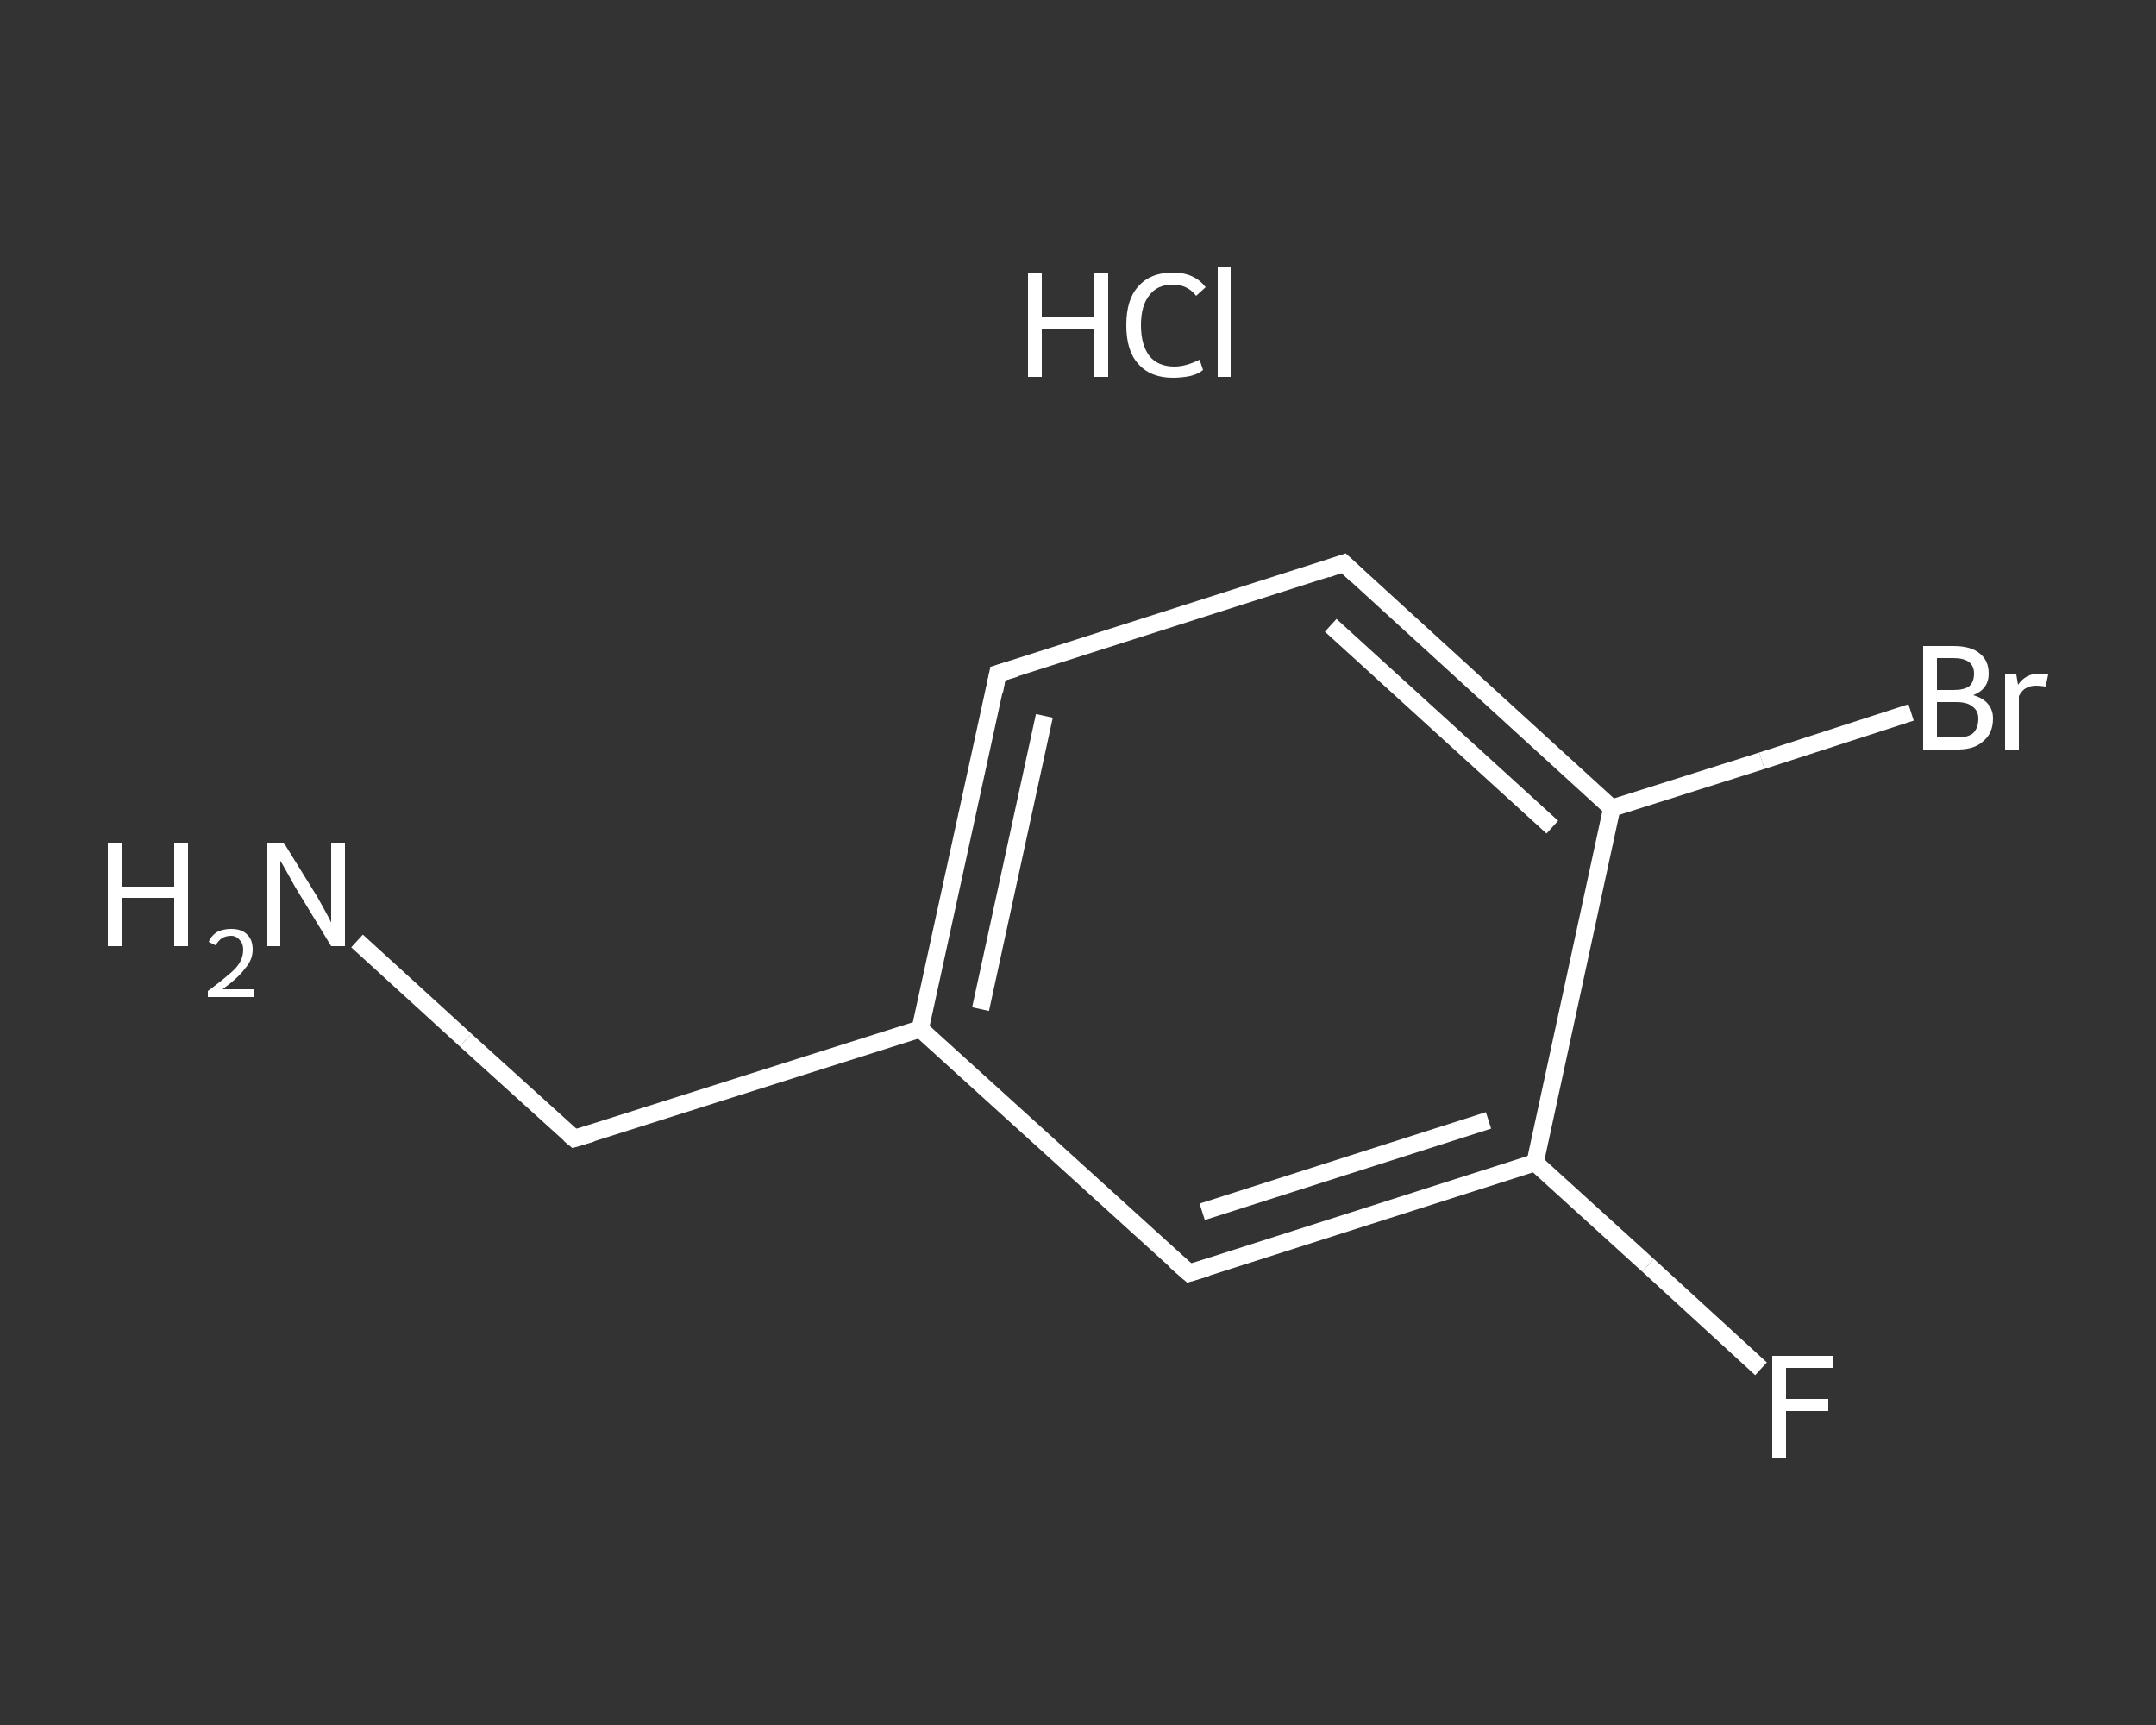 <?xml version='1.0' encoding='iso-8859-1'?>
<svg version='1.1' baseProfile='full'
              xmlns='http://www.w3.org/2000/svg'
                      xmlns:rdkit='http://www.rdkit.org/xml'
                      xmlns:xlink='http://www.w3.org/1999/xlink'
                  xml:space='preserve'
width='250px' height='200px' viewBox='0 0 250 200'>
<rect x="0" y="0" width="250" height="200" fill="#333333" stroke="none"/>
<!-- END OF HEADER -->
<rect style='opacity:1.0;fill:transparent;stroke:none' width='250.0' height='200.0' x='0.0' y='0.0'> </rect>
<path class='bond-0 atom-1 atom-2' d='M 41.4,109.1 L 54.0,120.6' style='fill:none;fill-rule:evenodd;stroke:#FFFFFF;stroke-width:2.0px;stroke-linecap:butt;stroke-linejoin:miter;stroke-opacity:1' />
<path class='bond-0 atom-1 atom-2' d='M 54.0,120.6 L 66.6,132.0' style='fill:none;fill-rule:evenodd;stroke:#FFFFFF;stroke-width:2.0px;stroke-linecap:butt;stroke-linejoin:miter;stroke-opacity:1' />
<path class='bond-1 atom-2 atom-3' d='M 66.6,132.0 L 106.7,119.3' style='fill:none;fill-rule:evenodd;stroke:#FFFFFF;stroke-width:2.0px;stroke-linecap:butt;stroke-linejoin:miter;stroke-opacity:1' />
<path class='bond-2 atom-3 atom-4' d='M 106.7,119.3 L 115.7,78.1' style='fill:none;fill-rule:evenodd;stroke:#FFFFFF;stroke-width:2.0px;stroke-linecap:butt;stroke-linejoin:miter;stroke-opacity:1' />
<path class='bond-2 atom-3 atom-4' d='M 113.7,117.0 L 121.1,83.0' style='fill:none;fill-rule:evenodd;stroke:#FFFFFF;stroke-width:2.0px;stroke-linecap:butt;stroke-linejoin:miter;stroke-opacity:1' />
<path class='bond-3 atom-4 atom-5' d='M 115.7,78.1 L 155.8,65.3' style='fill:none;fill-rule:evenodd;stroke:#FFFFFF;stroke-width:2.0px;stroke-linecap:butt;stroke-linejoin:miter;stroke-opacity:1' />
<path class='bond-4 atom-5 atom-6' d='M 155.8,65.3 L 186.9,93.7' style='fill:none;fill-rule:evenodd;stroke:#FFFFFF;stroke-width:2.0px;stroke-linecap:butt;stroke-linejoin:miter;stroke-opacity:1' />
<path class='bond-4 atom-5 atom-6' d='M 154.3,72.5 L 180.0,95.9' style='fill:none;fill-rule:evenodd;stroke:#FFFFFF;stroke-width:2.0px;stroke-linecap:butt;stroke-linejoin:miter;stroke-opacity:1' />
<path class='bond-5 atom-6 atom-7' d='M 186.9,93.7 L 204.3,88.2' style='fill:none;fill-rule:evenodd;stroke:#FFFFFF;stroke-width:2.0px;stroke-linecap:butt;stroke-linejoin:miter;stroke-opacity:1' />
<path class='bond-5 atom-6 atom-7' d='M 204.3,88.2 L 221.6,82.6' style='fill:none;fill-rule:evenodd;stroke:#FFFFFF;stroke-width:2.0px;stroke-linecap:butt;stroke-linejoin:miter;stroke-opacity:1' />
<path class='bond-6 atom-6 atom-8' d='M 186.9,93.7 L 178.0,134.8' style='fill:none;fill-rule:evenodd;stroke:#FFFFFF;stroke-width:2.0px;stroke-linecap:butt;stroke-linejoin:miter;stroke-opacity:1' />
<path class='bond-7 atom-8 atom-9' d='M 178.0,134.8 L 191.1,146.7' style='fill:none;fill-rule:evenodd;stroke:#FFFFFF;stroke-width:2.0px;stroke-linecap:butt;stroke-linejoin:miter;stroke-opacity:1' />
<path class='bond-7 atom-8 atom-9' d='M 191.1,146.7 L 204.2,158.7' style='fill:none;fill-rule:evenodd;stroke:#FFFFFF;stroke-width:2.0px;stroke-linecap:butt;stroke-linejoin:miter;stroke-opacity:1' />
<path class='bond-8 atom-8 atom-10' d='M 178.0,134.8 L 137.9,147.6' style='fill:none;fill-rule:evenodd;stroke:#FFFFFF;stroke-width:2.0px;stroke-linecap:butt;stroke-linejoin:miter;stroke-opacity:1' />
<path class='bond-8 atom-8 atom-10' d='M 172.6,129.9 L 139.4,140.5' style='fill:none;fill-rule:evenodd;stroke:#FFFFFF;stroke-width:2.0px;stroke-linecap:butt;stroke-linejoin:miter;stroke-opacity:1' />
<path class='bond-9 atom-10 atom-3' d='M 137.9,147.6 L 106.7,119.3' style='fill:none;fill-rule:evenodd;stroke:#FFFFFF;stroke-width:2.0px;stroke-linecap:butt;stroke-linejoin:miter;stroke-opacity:1' />
<path d='M 66.0,131.5 L 66.6,132.0 L 68.6,131.4' style='fill:none;stroke:#FFFFFF;stroke-width:2.0px;stroke-linecap:butt;stroke-linejoin:miter;stroke-opacity:1;' />
<path d='M 115.3,80.2 L 115.7,78.1 L 117.7,77.5' style='fill:none;stroke:#FFFFFF;stroke-width:2.0px;stroke-linecap:butt;stroke-linejoin:miter;stroke-opacity:1;' />
<path d='M 153.8,66.0 L 155.8,65.3 L 157.4,66.8' style='fill:none;stroke:#FFFFFF;stroke-width:2.0px;stroke-linecap:butt;stroke-linejoin:miter;stroke-opacity:1;' />
<path d='M 139.9,147.0 L 137.9,147.6 L 136.3,146.2' style='fill:none;stroke:#FFFFFF;stroke-width:2.0px;stroke-linecap:butt;stroke-linejoin:miter;stroke-opacity:1;' />
<path class='atom-0' d='M 119.2 31.7
L 120.8 31.7
L 120.8 36.8
L 126.9 36.8
L 126.9 31.7
L 128.5 31.7
L 128.5 43.7
L 126.9 43.7
L 126.9 38.2
L 120.8 38.2
L 120.8 43.7
L 119.2 43.7
L 119.2 31.7
' fill='#FFFFFF'/>
<path class='atom-0' d='M 130.6 37.7
Q 130.6 34.7, 132.0 33.2
Q 133.4 31.6, 136.0 31.6
Q 138.5 31.6, 139.8 33.3
L 138.7 34.3
Q 137.7 33.0, 136.0 33.0
Q 134.2 33.0, 133.3 34.2
Q 132.3 35.4, 132.3 37.7
Q 132.3 40.0, 133.3 41.3
Q 134.3 42.5, 136.2 42.5
Q 137.5 42.5, 139.1 41.7
L 139.5 42.9
Q 138.9 43.4, 138.0 43.6
Q 137.0 43.8, 136.0 43.8
Q 133.4 43.8, 132.0 42.2
Q 130.6 40.7, 130.6 37.7
' fill='#FFFFFF'/>
<path class='atom-0' d='M 141.2 30.9
L 142.7 30.9
L 142.7 43.7
L 141.2 43.7
L 141.2 30.9
' fill='#FFFFFF'/>
<path class='atom-1' d='M 12.5 97.7
L 14.1 97.7
L 14.1 102.8
L 20.2 102.8
L 20.2 97.7
L 21.8 97.7
L 21.8 109.7
L 20.2 109.7
L 20.2 104.1
L 14.1 104.1
L 14.1 109.7
L 12.5 109.7
L 12.5 97.7
' fill='#FFFFFF'/>
<path class='atom-1' d='M 24.2 109.2
Q 24.5 108.5, 25.1 108.1
Q 25.8 107.7, 26.8 107.7
Q 28.0 107.7, 28.6 108.3
Q 29.3 108.9, 29.3 110.1
Q 29.3 111.3, 28.4 112.3
Q 27.6 113.4, 25.8 114.7
L 29.4 114.7
L 29.4 115.6
L 24.1 115.6
L 24.1 114.9
Q 25.6 113.8, 26.5 113.0
Q 27.4 112.3, 27.8 111.6
Q 28.2 110.9, 28.2 110.1
Q 28.2 109.4, 27.8 109.0
Q 27.4 108.5, 26.8 108.5
Q 26.2 108.5, 25.7 108.8
Q 25.3 109.1, 25.0 109.6
L 24.2 109.2
' fill='#FFFFFF'/>
<path class='atom-1' d='M 32.9 97.7
L 36.8 104.0
Q 37.2 104.7, 37.8 105.8
Q 38.4 106.9, 38.4 107.0
L 38.4 97.7
L 40.0 97.7
L 40.0 109.7
L 38.4 109.7
L 34.2 102.8
Q 33.7 101.9, 33.2 101.0
Q 32.7 100.1, 32.5 99.8
L 32.5 109.7
L 31.0 109.7
L 31.0 97.7
L 32.9 97.7
' fill='#FFFFFF'/>
<path class='atom-7' d='M 228.8 80.6
Q 229.9 80.9, 230.5 81.6
Q 231.1 82.3, 231.1 83.3
Q 231.1 85.0, 230.0 85.9
Q 229.0 86.9, 227.0 86.9
L 223.0 86.9
L 223.0 74.9
L 226.5 74.9
Q 228.6 74.9, 229.6 75.8
Q 230.6 76.6, 230.6 78.1
Q 230.6 79.9, 228.8 80.6
M 224.6 76.3
L 224.6 80.0
L 226.5 80.0
Q 227.7 80.0, 228.3 79.6
Q 228.9 79.1, 228.9 78.1
Q 228.9 76.3, 226.5 76.3
L 224.6 76.3
M 227.0 85.5
Q 228.2 85.5, 228.8 85.0
Q 229.4 84.4, 229.4 83.3
Q 229.4 82.4, 228.7 81.9
Q 228.1 81.4, 226.8 81.4
L 224.6 81.4
L 224.6 85.5
L 227.0 85.5
' fill='#FFFFFF'/>
<path class='atom-7' d='M 233.8 78.2
L 234.0 79.4
Q 234.9 78.1, 236.4 78.1
Q 236.9 78.1, 237.5 78.2
L 237.2 79.6
Q 236.5 79.5, 236.1 79.5
Q 235.4 79.5, 234.9 79.8
Q 234.5 80.0, 234.1 80.7
L 234.1 86.9
L 232.5 86.9
L 232.5 78.2
L 233.8 78.2
' fill='#FFFFFF'/>
<path class='atom-9' d='M 205.5 157.2
L 212.6 157.2
L 212.6 158.6
L 207.1 158.6
L 207.1 162.2
L 212.0 162.2
L 212.0 163.6
L 207.1 163.6
L 207.1 169.1
L 205.5 169.1
L 205.5 157.2
' fill='#FFFFFF'/>
</svg>
